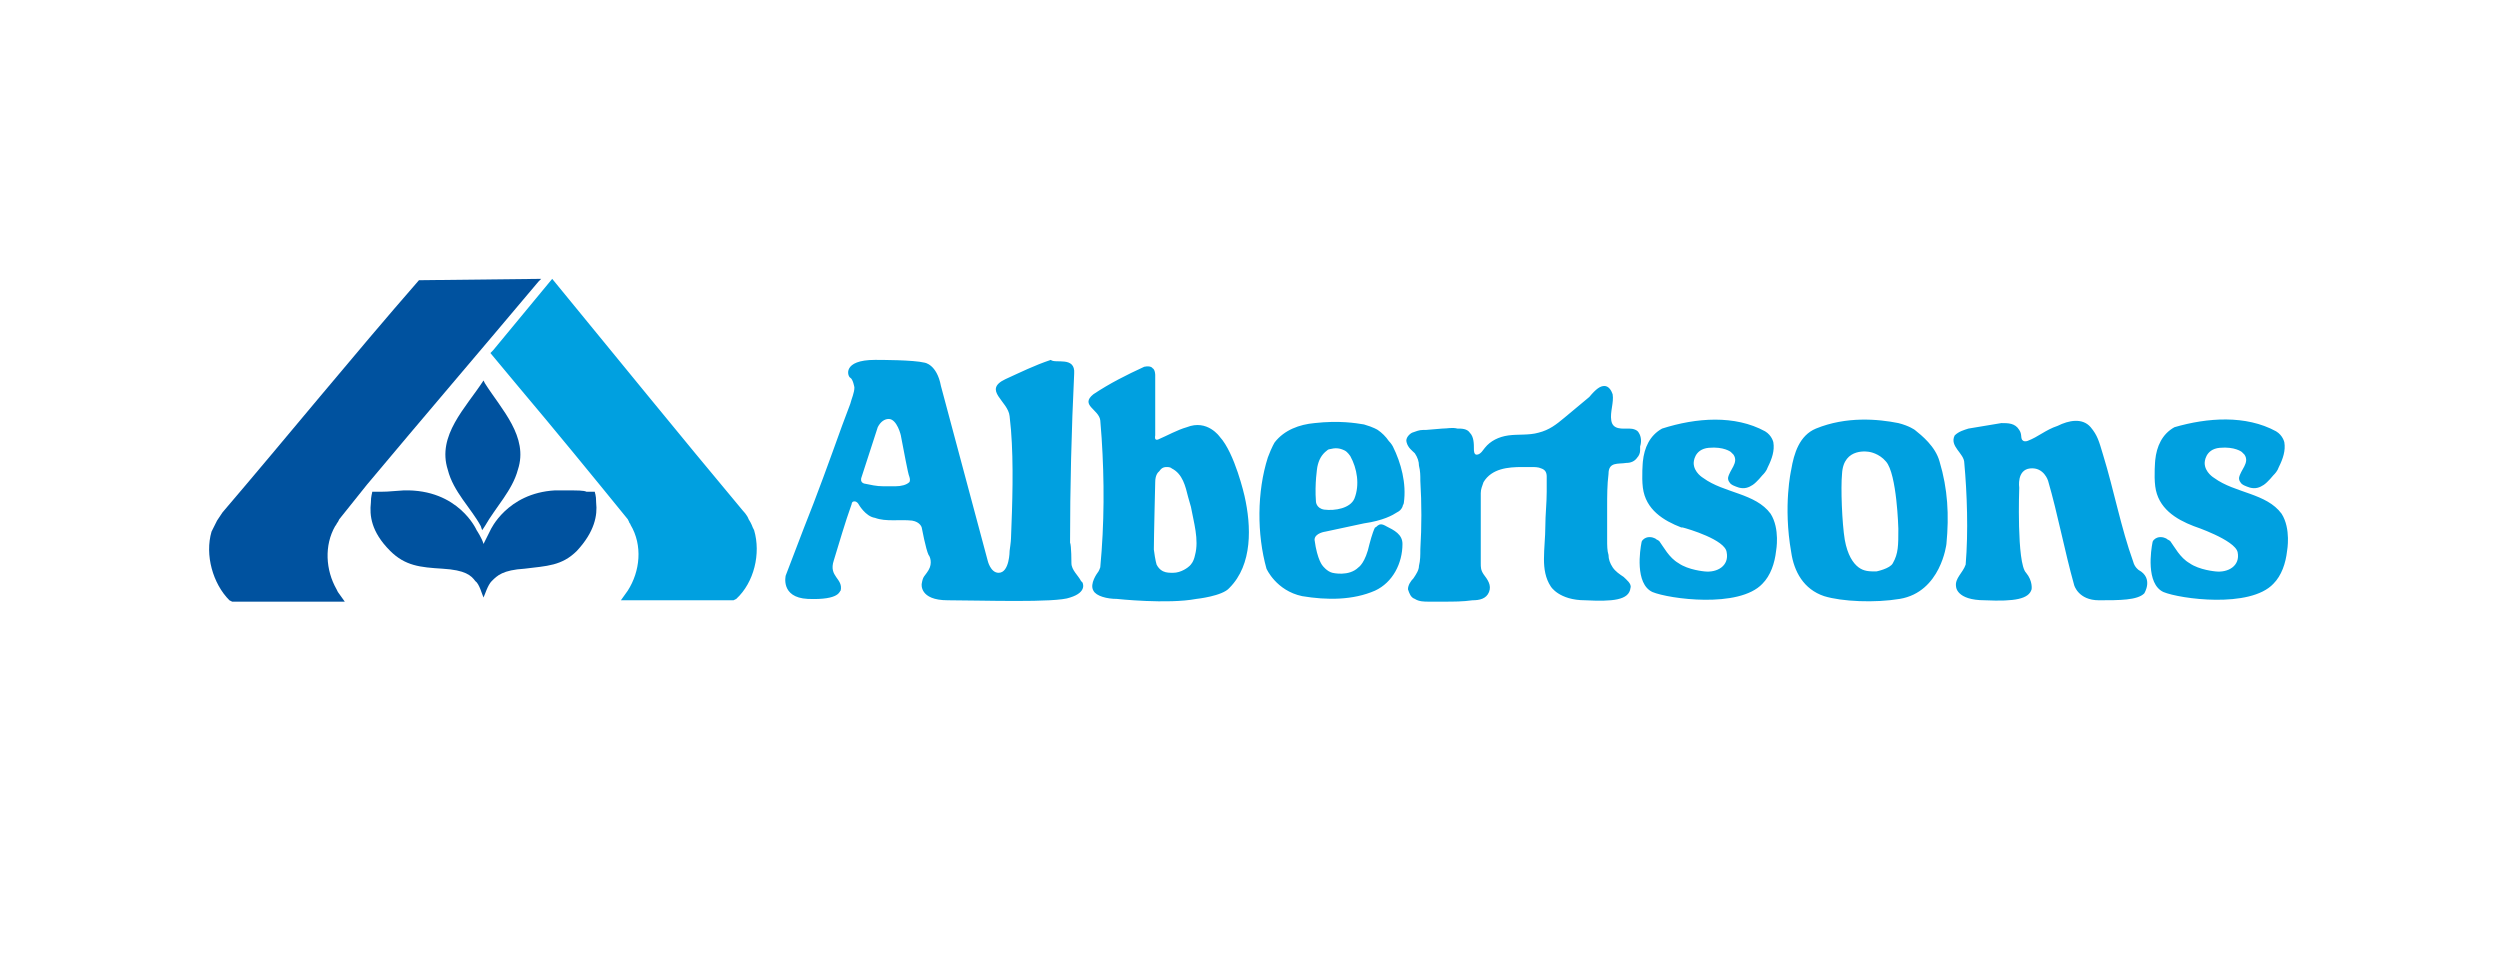 <?xml version="1.0" encoding="utf-8"?>
<!-- Generator: Adobe Illustrator 23.1.1, SVG Export Plug-In . SVG Version: 6.00 Build 0)  -->
<svg version="1.1" id="Layer_1" xmlns="http://www.w3.org/2000/svg" xmlns:xlink="http://www.w3.org/1999/xlink" x="0px" y="0px"
	 viewBox="0 0 182 71" style="enable-background:new 0 0 182 71;" xml:space="preserve">
<style type="text/css">
	.st0{fill-rule:evenodd;clip-rule:evenodd;fill:none;}
	.st1{fill:#00A0E0;}
	.st2{fill:#00529F;}
</style>
<title>albertson</title>
<desc>Created with Sketch.</desc>
<rect id="Rectangle_1_" class="st0" width="182" height="71"/>
<g id="Web-pages">
	<g id="Final-" transform="translate(-545, 0)">
		<g id="albertson" transform="translate(545, 0)">
			<rect id="Rectangle" class="st0" width="182" height="71"/>
			<path id="Combined-Shape" class="st1" d="M78.2,27.2c-0.2,4.1-0.3,8.4-0.3,12.3C78,39.7,78,41,78,41c0,0.5,0.5,0.9,0.7,1.3
				l0.1,0.1c0,0,0.4,0.7-0.9,1.1c-1,0.4-6.6,0.2-8.9,0.2c-2.1,0-1.9-1.2-1.9-1.2c0.1-0.6,0.2-0.5,0.5-1s0.1-1,0-1.1l0,0
				c-0.2-0.4-0.5-2-0.5-2S67,38,66.4,37.9c-0.9-0.1-1.9,0.1-2.7-0.2c-0.7-0.1-1.2-1-1.2-1s-0.1-0.2-0.3-0.2S62,36.7,62,36.7
				c-0.5,1.4-0.9,2.8-1.3,4.1c-0.4,1.2,0.7,1.3,0.5,2.2c-0.1,0,0,0.7-2.4,0.6c-2-0.1-1.6-1.7-1.6-1.7l1.3-3.4c1-2.5,1.9-5,2.8-7.5
				l0.6-1.6c0.1-0.4,0.3-0.8,0.3-1.2c0,0-0.1-0.6-0.3-0.7s-0.6-1.3,1.8-1.3l0,0c0.4,0,2.8,0,3.6,0.2c0,0,0.9,0.1,1.2,1.7l3.4,12.7
				c0,0,0.2,0.9,0.8,0.9c0.8,0,0.8-1.6,0.8-1.6s0.1-0.7,0.1-0.9c0.1-2.5,0.2-5.4,0-7.9l-0.1-1c-0.1-1.1-2-1.9-0.3-2.7
				c1.1-0.5,2.1-1,3.3-1.4C76.8,26.5,78.3,25.9,78.2,27.2z M138.2,30.8c0.8,0.2,1.2,0.5,1.2,0.5c0.5,0.4,1.5,1.2,1.8,2.3
				c0.6,2,0.7,3.9,0.5,6c0,0-0.4,3.5-3.4,4c-1.8,0.3-4.2,0.2-5.5-0.2c-1.5-0.5-2.2-1.8-2.4-3.2c-0.6-3.4,0-6,0-6
				c0.2-1.2,0.6-2.5,1.8-3C134.4,30.3,136.7,30.5,138.2,30.8z M83.9,26.8c0.2,0.1,0.2,0.5,0.2,0.5v4.4c0,0-0.1,0.4,0.2,0.3
				c0.7-0.3,1.4-0.7,2.1-0.9c1.5-0.6,2.4,0.7,2.4,0.7c1.1,1.2,1.8,4.3,1.8,4.3c0.5,2.2,0.6,5-1.1,6.7c-0.5,0.6-2.4,0.8-2.4,0.8
				c-2.1,0.4-5.8,0-5.8,0c-0.7,0-1.5-0.2-1.7-0.6c-0.3-0.5,0.3-1.3,0.3-1.3c0.1-0.1,0.2-0.4,0.2-0.4c0.3-3.2,0.3-6.3,0.1-9.4
				l-0.1-1.3c-0.1-0.8-1.5-1.1-0.5-1.9c1.2-0.8,2.4-1.4,3.7-2C83.8,26.6,83.9,26.8,83.9,26.8z M165.7,31.4c0.5,0.3,0.6,0.8,0.6,0.8
				c0.1,0.6-0.1,1.2-0.4,1.8c-0.1,0.3-0.3,0.5-0.4,0.6c0,0-0.4,0.5-0.7,0.7s-0.6,0.3-1,0.2c-0.3-0.1-0.6-0.2-0.7-0.4
				c0,0-0.1-0.1-0.1-0.3c0.1-0.6,0.8-1.1,0.4-1.7c-0.1-0.1-0.1-0.1-0.2-0.2c0,0-0.5-0.4-1.6-0.3c-1.1,0.1-1.1,1.1-1.1,1.1
				c0,0.7,0.7,1.1,0.7,1.1c1.5,1.1,3.8,1.1,4.9,2.6c0.7,1.1,0.4,2.7,0.4,2.7c-0.1,0.9-0.4,1.8-1,2.4c-1.7,1.8-6.8,1.1-8,0.6
				c-1.3-0.6-0.9-3.1-0.8-3.6c0-0.1,0.1-0.2,0.1-0.2c0.3-0.3,0.7-0.2,0.9-0.1c0.1,0.1,0.2,0.1,0.3,0.2c0.3,0.4,0.7,1.2,1.4,1.6
				c0.7,0.5,1.9,0.6,1.9,0.6c0.9,0.1,1.8-0.4,1.6-1.4c-0.2-0.9-3.2-1.9-3.2-1.9c-1.3-0.5-2.6-1.3-2.8-2.9c-0.1-0.8,0-1.9,0-1.9
				c0.1-1,0.5-1.9,1.4-2.4C160.7,30.4,163.5,30.2,165.7,31.4z M128.5,31.4c0.5,0.3,0.6,0.8,0.6,0.8c0.1,0.6-0.1,1.2-0.4,1.8
				c-0.1,0.3-0.3,0.5-0.4,0.6c0,0-0.4,0.5-0.7,0.7c-0.3,0.2-0.6,0.3-1,0.2c-0.3-0.1-0.6-0.2-0.7-0.4c0,0-0.1-0.1-0.1-0.3
				c0.1-0.6,0.8-1.1,0.4-1.7c-0.1-0.1-0.1-0.1-0.2-0.2c0,0-0.5-0.4-1.6-0.3c-1.1,0.1-1.1,1.1-1.1,1.1c0,0.7,0.7,1.1,0.7,1.1
				c1.5,1.1,3.8,1.1,4.9,2.6c0.7,1.1,0.4,2.7,0.4,2.7c-0.1,0.9-0.4,1.8-1,2.4c-1.7,1.8-6.8,1.1-8,0.6c-1.3-0.6-0.9-3.1-0.8-3.6
				c0-0.1,0.1-0.2,0.1-0.2c0.3-0.3,0.7-0.2,0.9-0.1c0.1,0.1,0.2,0.1,0.3,0.2c0.3,0.4,0.7,1.2,1.4,1.6c0.7,0.5,1.9,0.6,1.9,0.6
				c0.9,0.1,1.8-0.4,1.6-1.4c-0.1-0.9-2.8-1.7-3.2-1.8h-0.1c-1.3-0.5-2.6-1.3-2.8-2.9c-0.1-0.8,0-1.9,0-1.9c0.1-1,0.5-1.9,1.4-2.4
				C123.5,30.4,126.3,30.2,128.5,31.4z M40.2,20.3c4.6,5.6,9.3,11.4,13.9,16.9c0,0,0.3,0.3,0.4,0.6c0.2,0.3,0.3,0.6,0.3,0.6l0,0
				l0.1,0.2c0.5,1.7,0,3.8-1.3,5l-0.2,0.1h-8.2l0.5-0.7c0.9-1.4,1.1-3.3,0.2-4.8c0-0.1-0.1-0.1-0.1-0.2l0,0l-0.1-0.2
				c-2.6-3.2-5.3-6.5-8-9.7l-2-2.4l0.2-0.2L40.2,20.3z M99.3,30.9c0.7,0.2,1,0.4,1,0.4c0.3,0.2,0.6,0.5,0.8,0.8
				c0.2,0.2,0.3,0.4,0.3,0.4c0.6,1.2,1,2.7,0.8,4.1c0,0.1-0.1,0.2-0.1,0.3c-0.1,0.2-0.2,0.3-0.4,0.4c-0.3,0.2-1,0.6-2.4,0.8
				c0,0-1.9,0.4-2.8,0.6c0,0-0.8,0.1-0.8,0.6c0.2,1.5,0.6,1.9,0.6,1.9s0.3,0.4,0.7,0.5c0,0,1.2,0.3,1.9-0.4c0,0,0.5-0.3,0.8-1.7
				c0,0,0.2-0.8,0.4-1.2c0.1,0,0.1-0.1,0.3-0.2c0.2-0.1,0.5,0.1,0.5,0.1c0.6,0.3,1.2,0.6,1.2,1.3c0,1.4-0.7,2.8-2,3.4
				c-1.6,0.7-3.5,0.7-5.3,0.4c-1.9-0.4-2.6-2-2.6-2c-0.7-2.5-0.7-5.6,0.1-8.1c0.3-0.8,0.5-1.1,0.5-1.1c0.7-0.9,1.8-1.3,2.9-1.4
				C97.5,30.6,98.7,30.8,99.3,30.9z M152.2,31.1c0.5,0.6,0.6,1,0.9,2c0.8,2.6,1.3,5.3,2.2,7.8c0.1,0.4,0.4,0.6,0.4,0.6
				c1.1,0.6,0.4,1.7,0.4,1.7c-0.5,0.5-1.8,0.5-3.3,0.5s-1.8-1.1-1.8-1.1c-0.7-2.5-1.2-5.2-1.9-7.6c0,0-0.3-1-1.3-0.9
				s-0.8,1.4-0.8,1.4s-0.2,5.5,0.5,6.2c0.5,0.6,0.4,1.2,0.4,1.2c-0.2,0.7-1.2,0.9-3.4,0.8c-2.1,0-2.1-1-2.1-1
				c-0.1-0.6,0.5-1,0.7-1.6c0.2-2.4,0.1-5.2-0.1-7.4c0-0.7-1.1-1.2-0.7-2c0.3-0.3,0.7-0.4,1-0.5c0,0,1.8-0.3,2.4-0.4
				c0.5,0,1,0,1.3,0.5c0.2,0.3,0.1,0.5,0.2,0.7l0,0c0,0,0.1,0.2,0.4,0.1c0.8-0.3,1.3-0.8,2.2-1.1C150.6,30.6,151.6,30.4,152.2,31.1z
				 M116.8,28.1c0.3,0,0.5,0.3,0.6,0.6c0.1,0.6-0.2,1.3-0.1,1.9c0.1,0.7,0.8,0.6,1.3,0.6c0.3,0,0.6,0.1,0.7,0.3
				c0.2,0.3,0.2,0.7,0.1,1v0.3c0,0.2-0.1,0.4-0.2,0.5c-0.2,0.3-0.5,0.4-0.8,0.4c-0.6,0.1-1.3-0.1-1.3,0.8c-0.1,0.8-0.1,1.6-0.1,2.4
				c0,0.8,0,1.6,0,2.4c0,0.4,0,0.8,0.1,1.1c0,0.3,0.1,0.6,0.3,0.9c0.2,0.3,0.5,0.5,0.8,0.7c0.2,0.2,0.6,0.5,0.5,0.8
				c-0.1,0.9-1.3,1-3.3,0.9c-1.9,0-2.5-1-2.5-1c-0.4-0.6-0.5-1.3-0.5-2c0-0.8,0.1-1.6,0.1-2.4c0-0.8,0.1-1.7,0.1-2.5
				c0-0.4,0-0.7,0-1.1c0-0.3-0.1-0.5-0.4-0.6c-0.2-0.1-0.5-0.1-0.7-0.1c-0.3,0-0.5,0-0.7,0c-1,0-2.2,0.1-2.8,1.1
				c-0.1,0.3-0.2,0.5-0.2,0.8v0.2V41c0,0.3,0,0.5,0.2,0.8c0.3,0.4,0.6,0.8,0.4,1.3s-0.7,0.6-1.2,0.6c-0.7,0.1-1.4,0.1-2.1,0.1
				c-0.4,0-0.7,0-1.1,0c-0.3,0-0.7,0-1-0.2c-0.3-0.1-0.4-0.4-0.5-0.7c0-0.3,0.2-0.6,0.4-0.8c0.2-0.3,0.4-0.6,0.4-0.9
				c0.1-0.4,0.1-0.8,0.1-1.2c0.1-1.7,0.1-3.3,0-5c0-0.4,0-0.7-0.1-1.1c0-0.3-0.1-0.6-0.3-0.9c-0.2-0.2-0.5-0.4-0.6-0.8
				c-0.1-0.3,0.2-0.6,0.4-0.7c0.3-0.1,0.5-0.2,0.8-0.2h0.2l1.2-0.1c0.4,0,0.7-0.1,1.1,0c0.3,0,0.7,0,0.9,0.3
				c0.3,0.3,0.3,0.8,0.3,1.2c0,0.1,0,0.4,0.2,0.4c0.3,0,0.5-0.4,0.6-0.5c0.4-0.5,1-0.8,1.7-0.9s1.5,0,2.2-0.2
				c0.8-0.2,1.3-0.6,1.9-1.1s1.2-1,1.8-1.5C116.2,28.3,116.5,28.1,116.8,28.1z M85,34c-0.2,0-0.4,0-0.6,0.3l-0.1,0.1
				c0,0-0.2,0.2-0.2,0.7c0,0-0.1,4.1-0.1,4.9c0.1,0.8,0.2,1.1,0.2,1.1c0.2,0.4,0.5,0.5,0.5,0.5c0.2,0.1,0.5,0.1,0.7,0.1
				c0.6,0,1.1-0.4,1.2-0.5l0,0c0.1-0.1,0.3-0.3,0.4-0.8c0.3-1.1-0.1-2.4-0.3-3.5l-0.2-0.7c-0.2-0.8-0.4-1.7-1.2-2.1
				C85.2,34,85,34,85,34z M134.1,34.5c-0.1,1,0,3.6,0.2,4.8c0.2,1.1,0.6,1.7,1,2s0.8,0.3,1.3,0.3c0,0,1-0.2,1.2-0.6
				c0.4-0.7,0.4-1.3,0.4-2.5c0,0-0.1-4-0.9-4.9c-0.5-0.6-1.2-0.7-1.2-0.7S134.2,32.5,134.1,34.5z M96.8,32.7c-0.1,0-0.2,0.1-0.2,0.1
				c-0.4,0.3-0.6,0.7-0.7,1.2c0,0-0.2,1.2-0.1,2.5c0,0,0,0.5,0.6,0.6c0.8,0.1,1.9-0.1,2.2-0.8c0.4-1,0.2-2.2-0.3-3.1
				c0,0-0.2-0.3-0.4-0.4C97.5,32.6,97.2,32.6,96.8,32.7z M64.7,30.5c-0.3,0-0.6,0.2-0.8,0.6l-1.2,3.7c0,0-0.1,0.3,0.2,0.4
				c0.5,0.1,0.9,0.2,1.4,0.2c0,0,0.1,0,0.4,0h0.5c0.4,0,0.8-0.1,1-0.3c0,0,0.1-0.1,0-0.4c-0.1-0.2-0.4-1.9-0.6-2.9
				C65.6,31.7,65.3,30.5,64.7,30.5z"/>
		</g>
	</g>
</g>
<path class="st2" d="M39.4,20.3l-0.2,0.2c-4.2,5-8.4,9.9-12.5,14.8l-2,2.5L24.6,38l0,0c-0.1,0.1-0.1,0.2-0.2,0.3
	c-0.8,1.4-0.7,3.2,0.1,4.6l0.1,0.2l0.5,0.7h-8.2l-0.2-0.1c-1.2-1.2-1.8-3.3-1.3-5l0.1-0.2l0,0c0,0,0.1-0.2,0.3-0.6
	c0.2-0.3,0.4-0.6,0.4-0.6c4.7-5.5,9.5-11.4,14.3-16.9l0,0L39.4,20.3z"/>
<path class="st2" d="M40.7,35.7H41c1.1,0,1.5,0,1.7,0.1l0,0h0.6l0,0c0,0.1,0.1,0.2,0.1,0.8c0.1,0.9-0.1,2.1-1.4,3.5
	c-1.1,1.1-2.2,1.1-3.8,1.3c-1.6,0.1-2,0.5-2.4,0.9c-0.3,0.3-0.5,1-0.6,1.2l0,0l0,0c-0.1-0.2-0.3-1-0.6-1.2c-0.3-0.4-0.7-0.8-2.4-0.9
	c-1.6-0.1-2.7-0.2-3.8-1.3c-1.4-1.4-1.5-2.6-1.4-3.5c0-0.5,0.1-0.7,0.1-0.8l0,0l0,0h0.6c0.2,0,0.5,0,1.7-0.1c4-0.1,5.3,2.9,5.3,2.9
	s0.4,0.6,0.5,1c0.2-0.4,0.5-1,0.5-1s1.2-2.7,4.7-2.9H40.7z"/>
<path class="st2" d="M35.2,27.7l0.1,0.2c1.2,1.9,3.2,3.9,2.4,6.3c-0.4,1.5-1.6,2.7-2.4,4.1l-0.2,0.3L35,38.3c-0.7-1.3-2-2.5-2.4-4.1
	C31.8,31.7,33.9,29.7,35.2,27.7z"/>
</svg>

